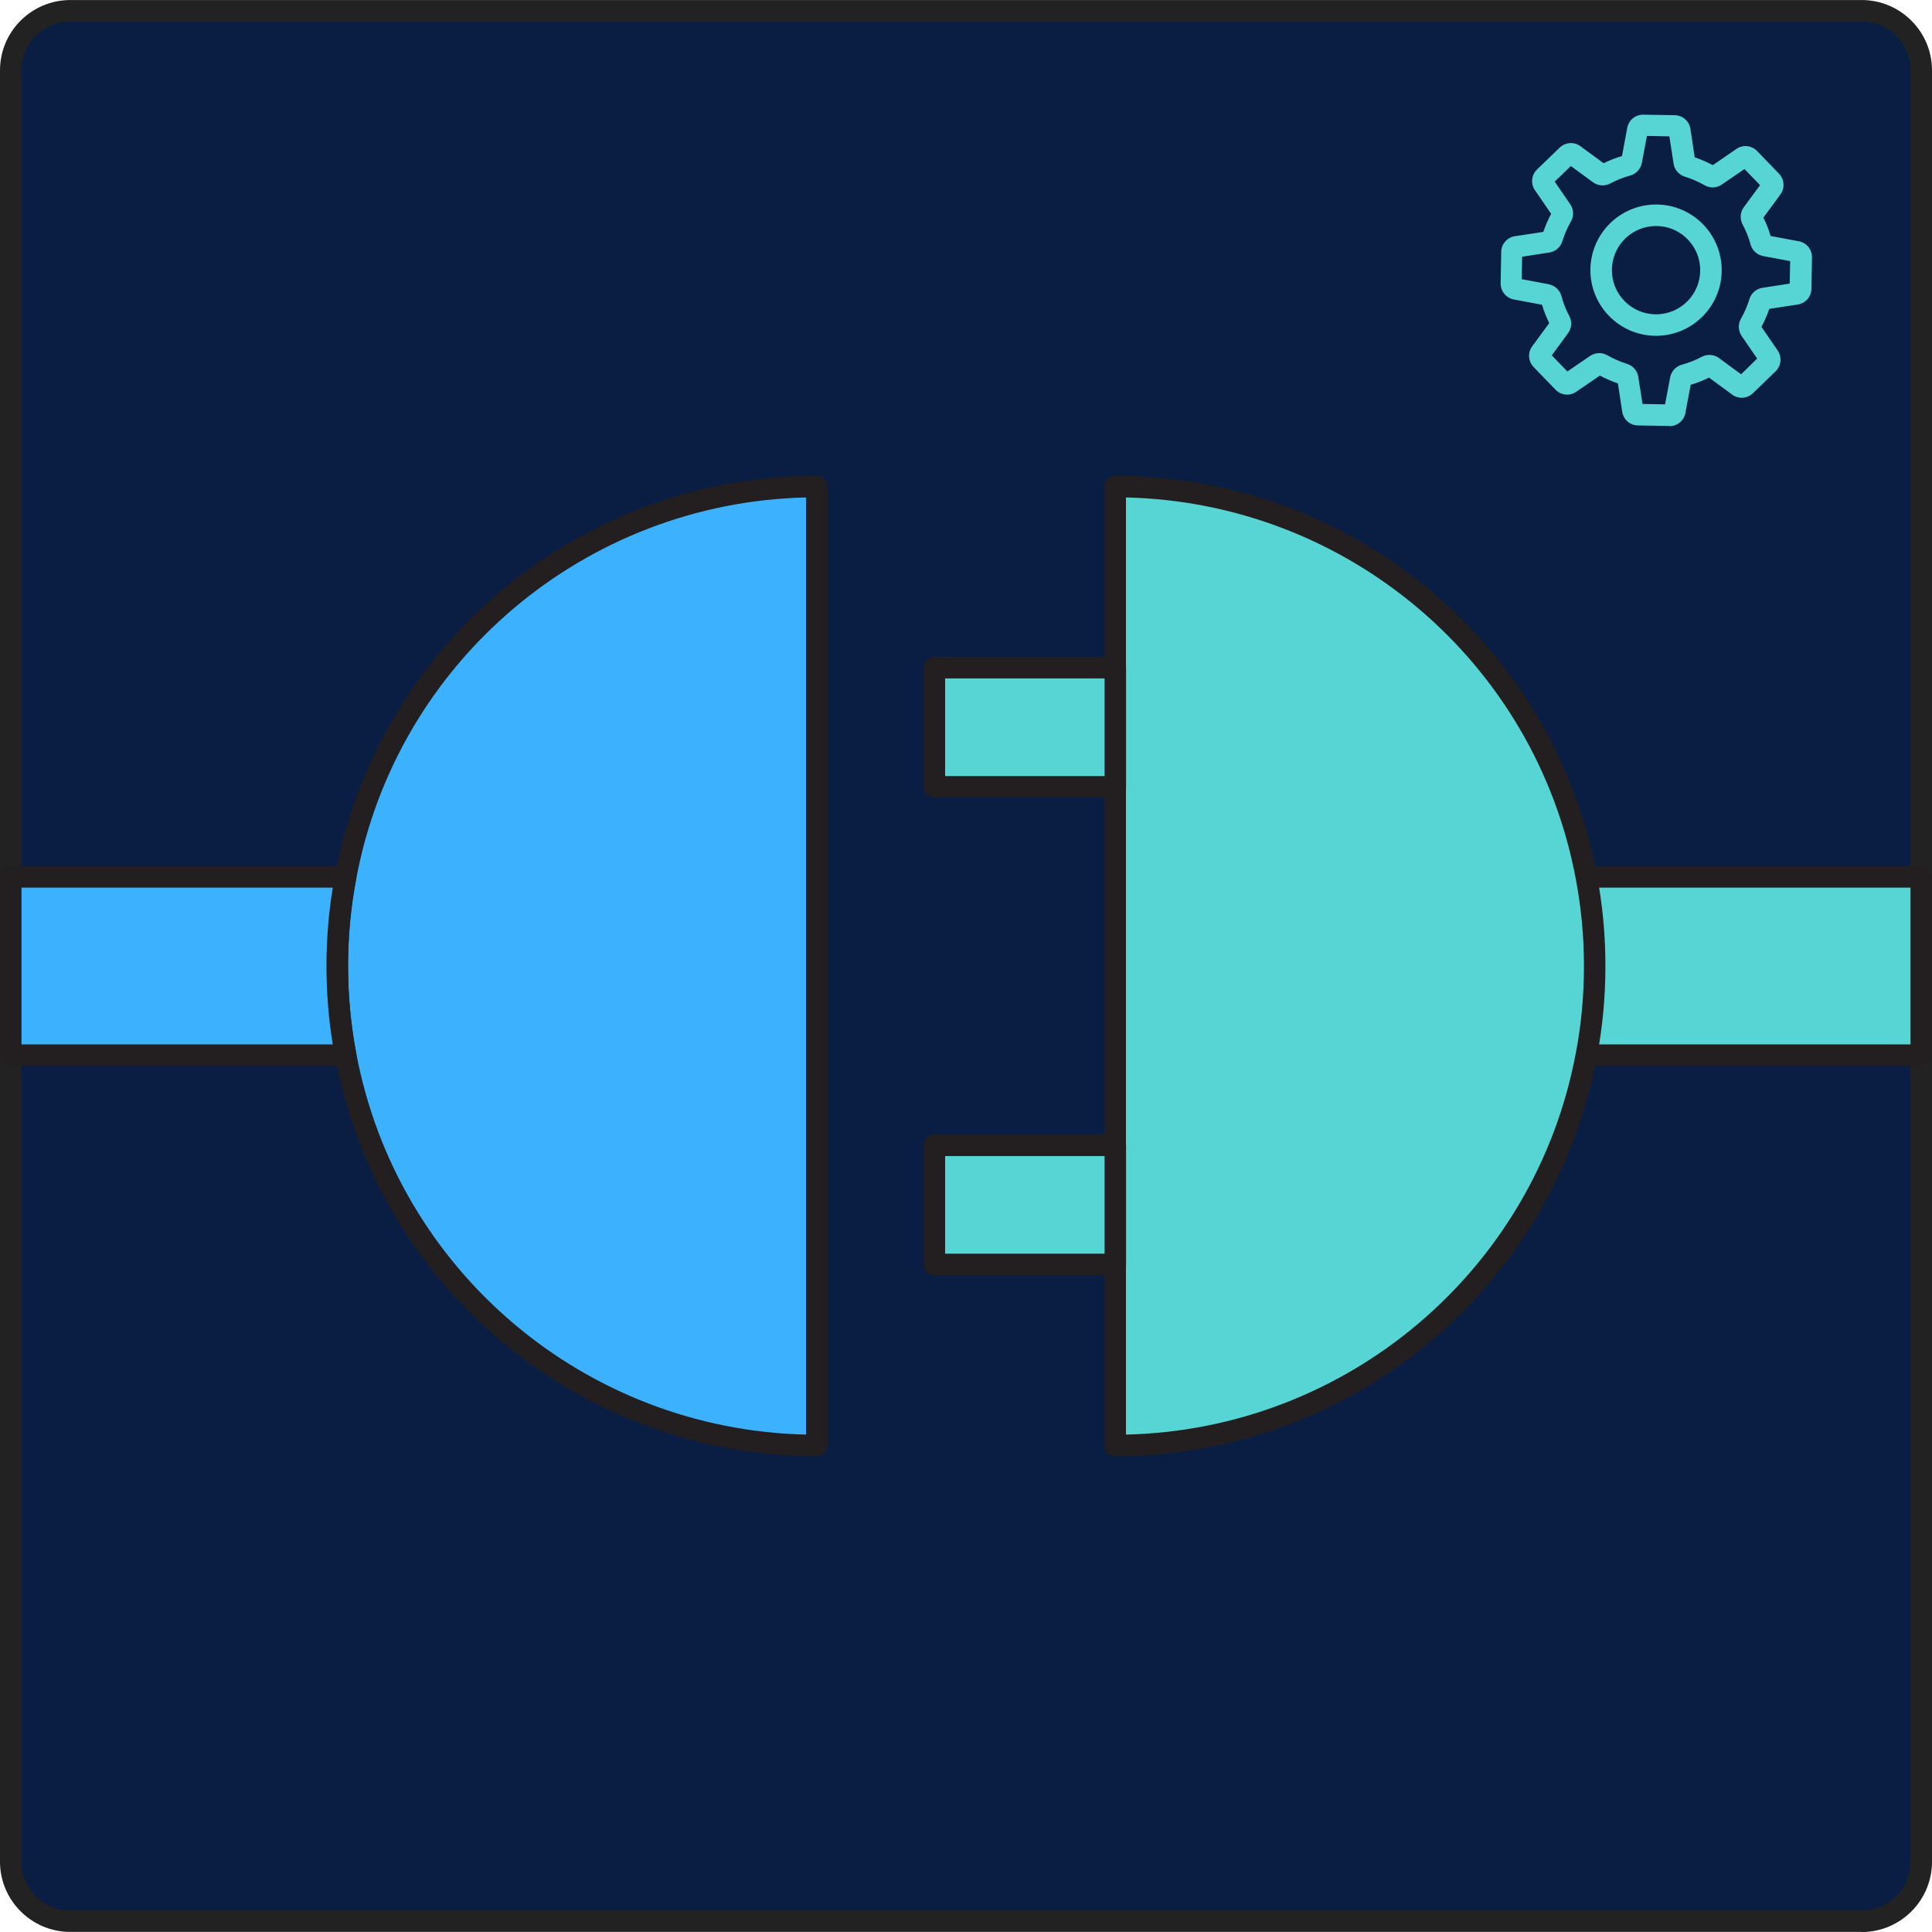 <svg width="48" height="48" viewBox="0 0 48 48" fill="none" xmlns="http://www.w3.org/2000/svg">
<g clip-path="url(#clip0_719_23671)">
<path d="M46.254 0.268H1.749C0.932 0.268 0.27 0.93 0.27 1.747V46.252C0.27 47.069 0.932 47.731 1.749 47.731H46.254C47.071 47.731 47.733 47.069 47.733 46.252V1.747C47.733 0.93 47.071 0.268 46.254 0.268Z" fill="#091E42"/>
<path d="M46.254 47.998H1.746C0.785 47.998 -6.10352e-05 47.216 -6.10352e-05 46.252V1.747C-6.10352e-05 0.786 0.782 0.001 1.746 0.001H46.254C47.215 0.001 48 0.783 48 1.747V46.255C48 47.216 47.218 48.001 46.254 48.001V47.998ZM1.746 0.535C1.079 0.535 0.534 1.077 0.534 1.747V46.255C0.534 46.922 1.076 47.467 1.746 47.467H46.254C46.921 47.467 47.466 46.925 47.466 46.255V1.747C47.466 1.08 46.924 0.535 46.254 0.535H1.746Z" fill="#222222"/>
<path d="M47.733 21.786V26.215H34.221C34.36 25.497 34.43 24.758 34.43 23.999C34.43 23.241 34.36 22.504 34.221 21.786H47.733Z" fill="#57D5D4"/>
<path d="M47.733 26.482H34.221C34.141 26.482 34.066 26.448 34.016 26.386C33.965 26.325 33.944 26.245 33.96 26.165C34.093 25.465 34.163 24.739 34.163 23.999C34.163 23.26 34.093 22.534 33.96 21.837C33.944 21.759 33.965 21.677 34.016 21.615C34.066 21.554 34.141 21.519 34.221 21.519H47.733C47.88 21.519 48 21.639 48 21.786V26.215C48 26.362 47.88 26.482 47.733 26.482ZM34.542 25.948H47.466V22.053H34.542C34.646 22.686 34.697 23.34 34.697 23.999C34.697 24.659 34.643 25.316 34.542 25.948Z" fill="#231F20"/>
<path d="M39.62 23.999C39.62 24.758 39.55 25.497 39.411 26.215C38.375 31.736 33.53 35.912 27.707 35.912V12.089C33.532 12.089 38.378 16.265 39.411 21.786C39.55 22.504 39.62 23.244 39.62 23.999Z" fill="#57D5D4"/>
<path d="M27.707 36.179C27.56 36.179 27.44 36.059 27.44 35.912V12.089C27.44 11.943 27.56 11.822 27.707 11.822C33.567 11.822 38.6 15.993 39.673 21.738C39.815 22.467 39.886 23.228 39.886 23.999C39.886 24.771 39.815 25.534 39.673 26.266C38.594 32.009 33.562 36.179 27.707 36.179ZM27.974 12.359V35.642C33.458 35.517 38.135 31.571 39.15 26.167C39.286 25.468 39.353 24.739 39.353 23.999C39.353 23.26 39.283 22.534 39.15 21.837C38.138 16.43 33.463 12.485 27.974 12.359Z" fill="#231F20"/>
<path d="M27.71 16.588H23.214V19.549H27.71V16.588Z" fill="#57D5D4"/>
<path d="M27.71 19.816H23.214C23.067 19.816 22.947 19.696 22.947 19.549V16.588C22.947 16.442 23.067 16.321 23.214 16.321H27.71C27.857 16.321 27.977 16.442 27.977 16.588V19.549C27.977 19.696 27.857 19.816 27.71 19.816ZM23.481 19.282H27.443V16.855H23.481V19.282Z" fill="#231F20"/>
<path d="M27.71 28.452H23.214V31.413H27.71V28.452Z" fill="#57D5D4"/>
<path d="M27.71 31.683H23.214C23.067 31.683 22.947 31.562 22.947 31.416V28.455C22.947 28.308 23.067 28.188 23.214 28.188H27.71C27.857 28.188 27.977 28.308 27.977 28.455V31.416C27.977 31.562 27.857 31.683 27.71 31.683ZM23.481 31.148H27.443V28.722H23.481V31.148Z" fill="#231F20"/>
<path d="M8.38 23.999C8.38 24.758 8.45 25.497 8.589 26.215C9.625 31.736 14.47 35.912 20.293 35.912V12.089C14.467 12.089 9.622 16.265 8.589 21.786C8.45 22.504 8.38 23.244 8.38 23.999Z" fill="#3CB2FF"/>
<path d="M20.293 36.179C14.438 36.179 9.403 32.009 8.327 26.263C8.186 25.534 8.113 24.771 8.113 23.999C8.113 23.228 8.186 22.467 8.327 21.735C9.4 15.993 14.435 11.822 20.293 11.822C20.44 11.822 20.56 11.943 20.56 12.089V35.912C20.56 36.059 20.44 36.179 20.293 36.179ZM20.026 12.359C14.54 12.485 9.862 16.43 8.85 21.834C8.714 22.534 8.647 23.262 8.647 23.999C8.647 24.736 8.717 25.468 8.85 26.165C9.865 31.571 14.54 35.517 20.026 35.642V12.359Z" fill="#231F20"/>
<path d="M0.27 21.786V26.215H8.591C8.452 25.497 8.383 24.758 8.383 23.999C8.383 23.241 8.452 22.504 8.591 21.786H0.27Z" fill="#3CB2FF"/>
<path d="M8.589 26.482H0.267C0.12 26.482 -6.10352e-05 26.362 -6.10352e-05 26.215V21.786C-6.10352e-05 21.639 0.12 21.519 0.267 21.519H8.589C8.669 21.519 8.743 21.554 8.794 21.615C8.845 21.677 8.866 21.757 8.85 21.837C8.717 22.534 8.647 23.262 8.647 23.999C8.647 24.736 8.717 25.468 8.85 26.165C8.866 26.242 8.845 26.325 8.794 26.386C8.743 26.448 8.669 26.482 8.589 26.482ZM0.534 25.948H8.268C8.164 25.316 8.111 24.661 8.111 23.999C8.111 23.337 8.164 22.686 8.268 22.053H0.534V25.948Z" fill="#231F20"/>
<path d="M41.478 10.583H41.472L40.693 10.57C40.495 10.567 40.332 10.423 40.303 10.228L40.196 9.526C40.041 9.472 39.892 9.408 39.748 9.331L39.16 9.734C38.998 9.846 38.781 9.822 38.645 9.681L38.103 9.12C37.967 8.978 37.951 8.762 38.068 8.602L38.49 8.028C38.418 7.881 38.357 7.729 38.311 7.571L37.612 7.441C37.417 7.403 37.281 7.235 37.283 7.038L37.297 6.258C37.3 6.063 37.444 5.898 37.639 5.868L38.343 5.761C38.397 5.607 38.461 5.454 38.538 5.313L38.135 4.725C38.023 4.563 38.047 4.346 38.188 4.21L38.749 3.668C38.891 3.532 39.107 3.516 39.267 3.634L39.841 4.055C39.988 3.983 40.14 3.922 40.298 3.877L40.428 3.177C40.463 2.985 40.629 2.849 40.824 2.849H40.829L41.609 2.862C41.806 2.865 41.969 3.009 41.998 3.204L42.105 3.909C42.26 3.962 42.41 4.026 42.554 4.103L43.141 3.7C43.304 3.588 43.52 3.612 43.656 3.754L44.198 4.314C44.334 4.456 44.35 4.675 44.233 4.832L43.811 5.406C43.883 5.553 43.945 5.705 43.99 5.863L44.69 5.994C44.882 6.028 45.02 6.199 45.018 6.394L45.005 7.174C45.002 7.371 44.858 7.537 44.663 7.566L43.958 7.673C43.904 7.828 43.84 7.977 43.763 8.121L44.166 8.709C44.278 8.872 44.254 9.088 44.113 9.227L43.552 9.769C43.411 9.905 43.192 9.921 43.034 9.803L42.46 9.382C42.313 9.454 42.161 9.515 42.004 9.56L41.873 10.26C41.838 10.452 41.673 10.588 41.478 10.588V10.583ZM40.81 10.036L41.368 10.046L41.494 9.376C41.523 9.227 41.635 9.101 41.785 9.061C41.958 9.013 42.124 8.949 42.281 8.864C42.417 8.792 42.586 8.805 42.709 8.896L43.256 9.299L43.656 8.909L43.269 8.346C43.184 8.22 43.178 8.052 43.253 7.919C43.341 7.764 43.413 7.598 43.464 7.43C43.509 7.283 43.638 7.171 43.79 7.15L44.465 7.046L44.476 6.488L43.806 6.362C43.656 6.335 43.531 6.221 43.491 6.071C43.445 5.9 43.379 5.732 43.293 5.574C43.221 5.438 43.234 5.27 43.325 5.147L43.728 4.6L43.341 4.2L42.775 4.587C42.647 4.675 42.484 4.68 42.351 4.603C42.196 4.515 42.03 4.442 41.859 4.389C41.713 4.344 41.6 4.216 41.579 4.063L41.475 3.388L40.917 3.377L40.792 4.047C40.762 4.197 40.65 4.322 40.501 4.362C40.327 4.41 40.159 4.475 40.004 4.56C39.868 4.632 39.7 4.619 39.577 4.528L39.027 4.125L38.626 4.512L39.014 5.078C39.099 5.203 39.107 5.372 39.029 5.502C38.941 5.657 38.869 5.823 38.816 5.994C38.771 6.14 38.642 6.253 38.49 6.274L37.817 6.378L37.807 6.936L38.477 7.062C38.626 7.091 38.752 7.203 38.792 7.353C38.837 7.523 38.904 7.692 38.989 7.852C39.062 7.988 39.048 8.156 38.957 8.279L38.554 8.829L38.941 9.229L39.507 8.842C39.633 8.757 39.801 8.749 39.932 8.826C40.087 8.914 40.252 8.986 40.423 9.04C40.57 9.085 40.682 9.213 40.703 9.363L40.808 10.038L40.81 10.036Z" fill="#57D5D4"/>
<path d="M41.144 8.343C40.244 8.343 39.513 7.612 39.513 6.712C39.513 5.812 40.244 5.081 41.144 5.081C42.044 5.081 42.775 5.812 42.775 6.712C42.775 7.612 42.044 8.343 41.144 8.343ZM41.144 5.615C40.538 5.615 40.047 6.106 40.047 6.712C40.047 7.318 40.538 7.809 41.144 7.809C41.75 7.809 42.241 7.318 42.241 6.712C42.241 6.106 41.75 5.615 41.144 5.615Z" fill="#57D5D4"/>
</g>
<defs>
<clipPath id="clip0_719_23671">
<rect width="48" height="48" fill="white"/>
</clipPath>
</defs>
</svg>
